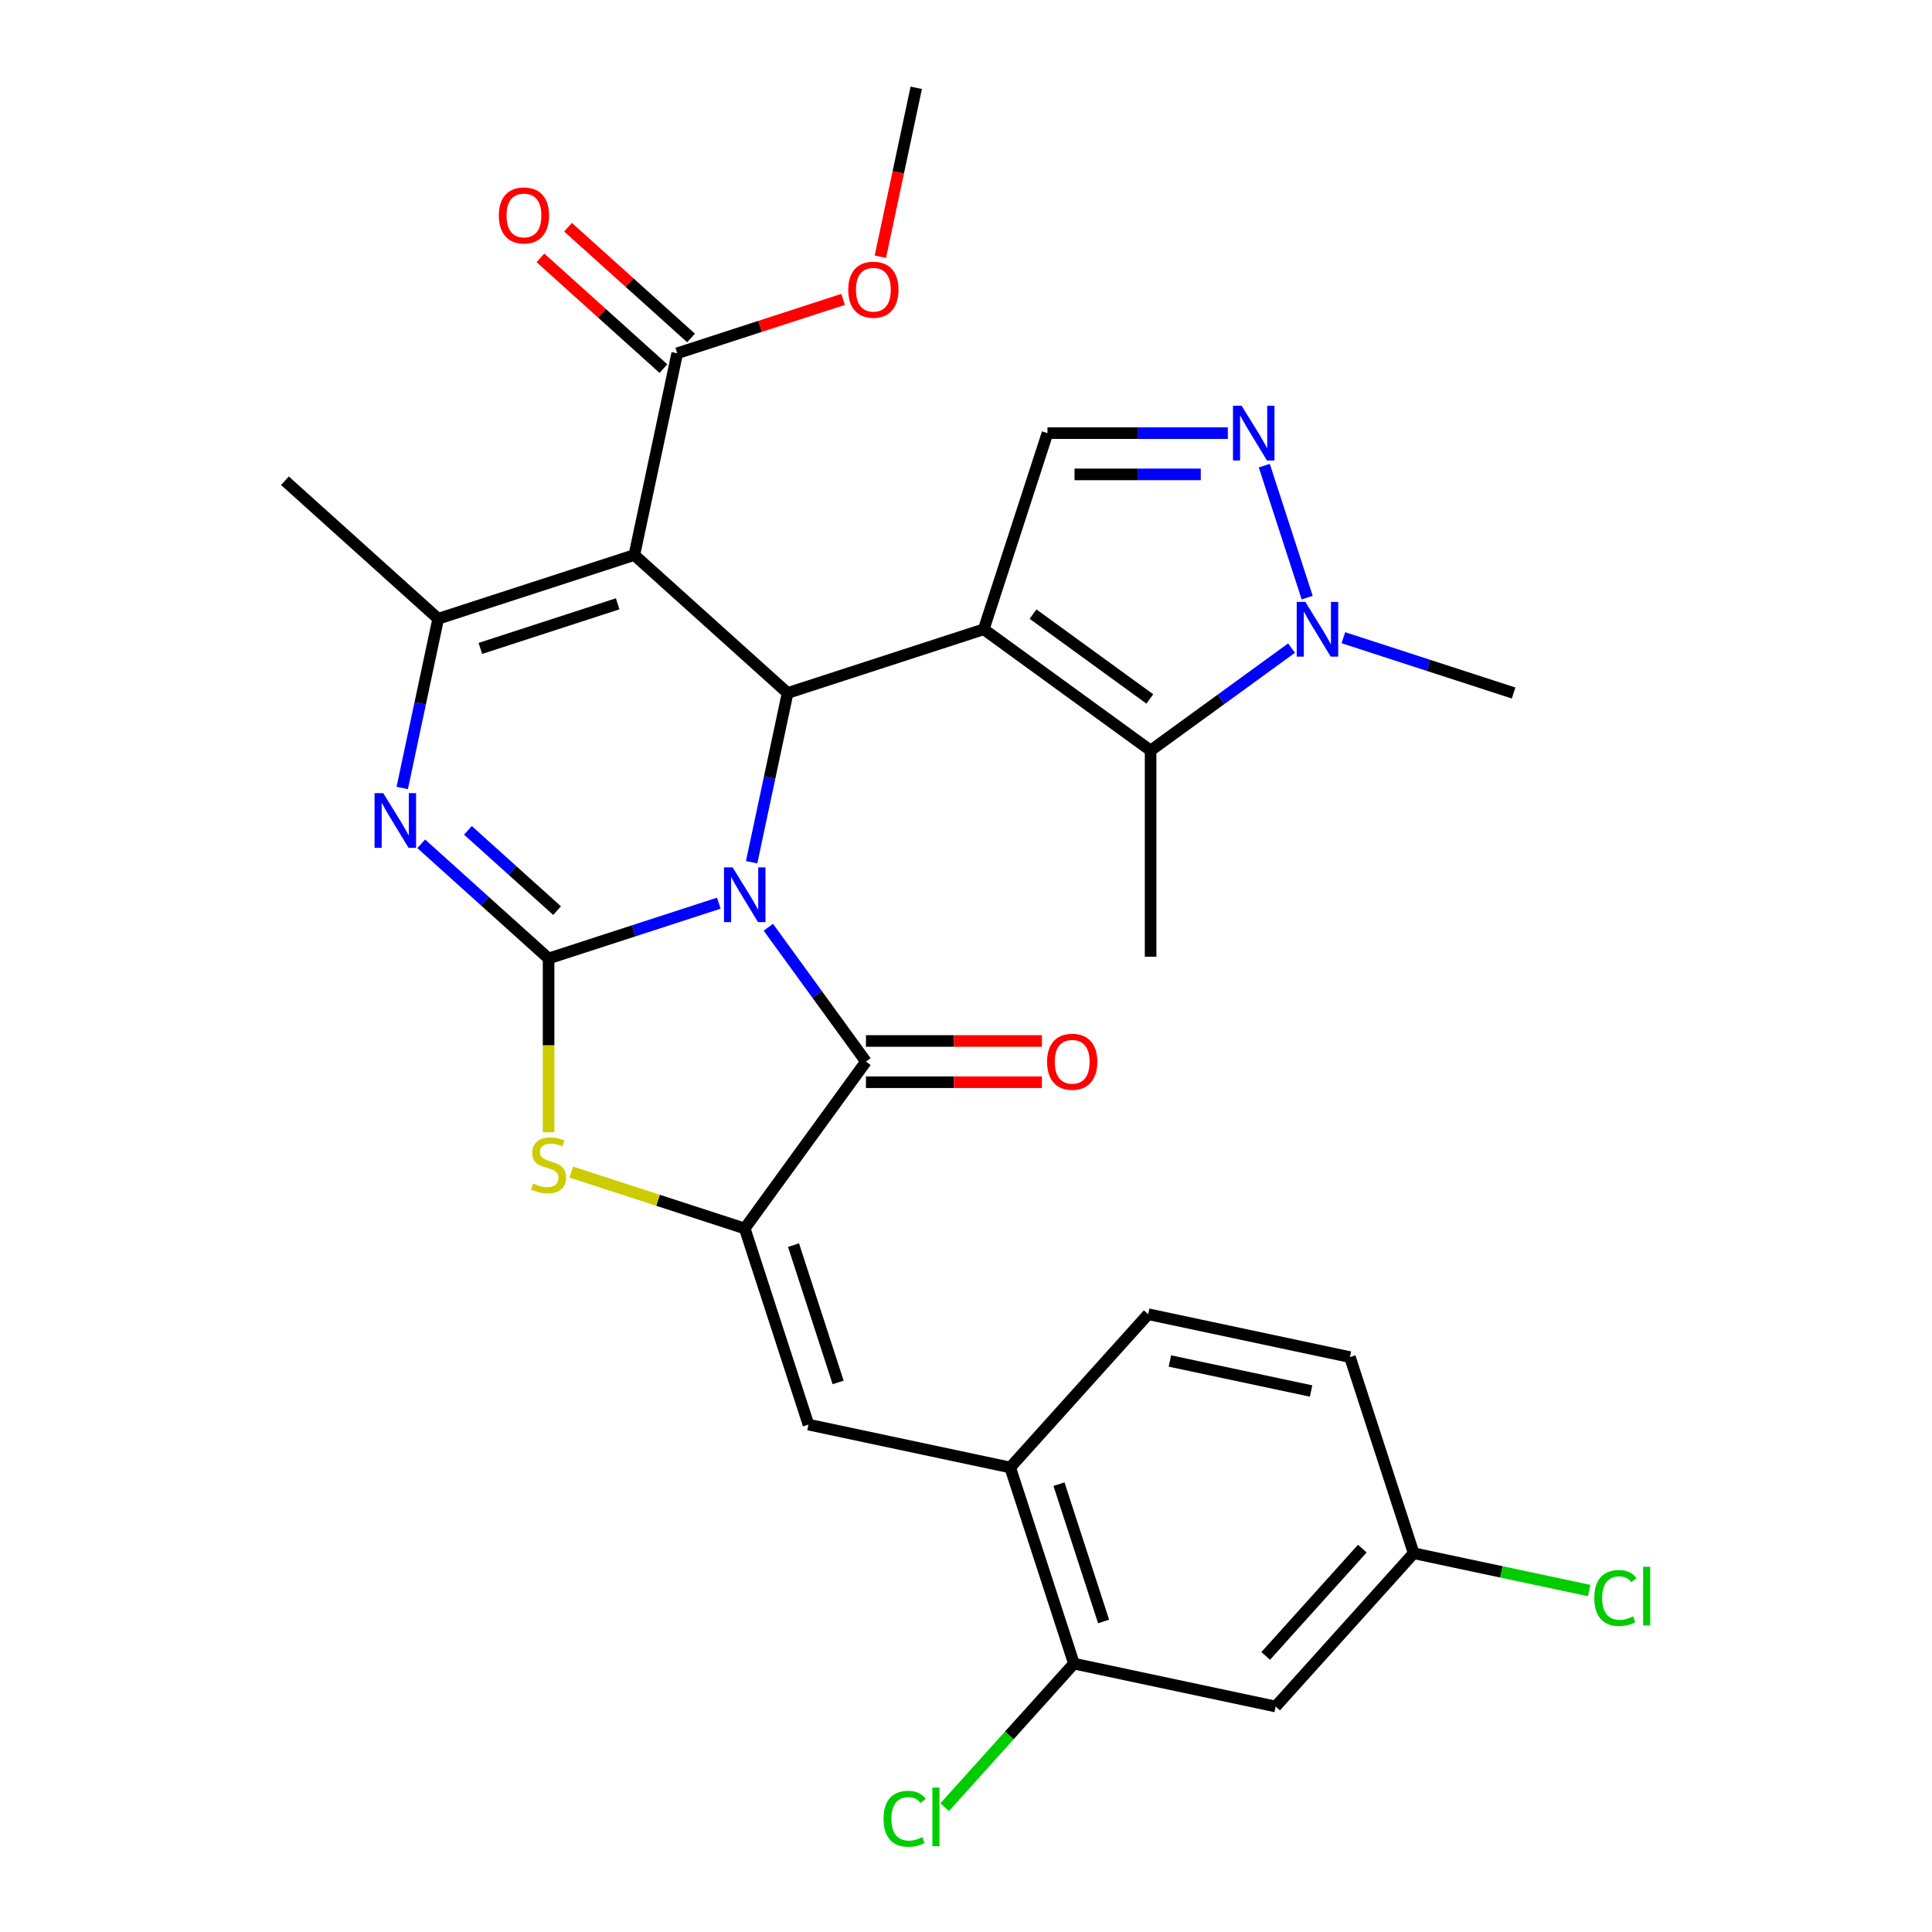 <?xml version='1.0' encoding='iso-8859-1'?>
<svg version='1.1' baseProfile='full'
              xmlns='http://www.w3.org/2000/svg'
                      xmlns:rdkit='http://www.rdkit.org/xml'
                      xmlns:xlink='http://www.w3.org/1999/xlink'
                  xml:space='preserve'
width='1000px' height='1000px' viewBox='0 0 1000 1000'>
<!-- END OF HEADER -->
<rect style='opacity:1.0;fill:#FFFFFF;stroke:none' width='1000' height='1000' x='0' y='0'> </rect>
<path class='bond-0' d='M 372.061,467.479 L 328.003,481.794' style='fill:none;fill-rule:evenodd;stroke:#0000FF;stroke-width:6px;stroke-linecap:butt;stroke-linejoin:miter;stroke-opacity:1' />
<path class='bond-0' d='M 328.003,481.794 L 283.945,496.11' style='fill:none;fill-rule:evenodd;stroke:#000000;stroke-width:6px;stroke-linecap:butt;stroke-linejoin:miter;stroke-opacity:1' />
<path class='bond-2' d='M 389.047,446.293 L 398.356,402.499' style='fill:none;fill-rule:evenodd;stroke:#0000FF;stroke-width:6px;stroke-linecap:butt;stroke-linejoin:miter;stroke-opacity:1' />
<path class='bond-2' d='M 398.356,402.499 L 407.665,358.705' style='fill:none;fill-rule:evenodd;stroke:#000000;stroke-width:6px;stroke-linecap:butt;stroke-linejoin:miter;stroke-opacity:1' />
<path class='bond-4' d='M 397.697,479.951 L 422.956,514.718' style='fill:none;fill-rule:evenodd;stroke:#0000FF;stroke-width:6px;stroke-linecap:butt;stroke-linejoin:miter;stroke-opacity:1' />
<path class='bond-4' d='M 422.956,514.718 L 448.216,549.484' style='fill:none;fill-rule:evenodd;stroke:#000000;stroke-width:6px;stroke-linecap:butt;stroke-linejoin:miter;stroke-opacity:1' />
<path class='bond-5' d='M 283.945,496.11 L 250.984,466.432' style='fill:none;fill-rule:evenodd;stroke:#000000;stroke-width:6px;stroke-linecap:butt;stroke-linejoin:miter;stroke-opacity:1' />
<path class='bond-5' d='M 250.984,466.432 L 218.023,436.753' style='fill:none;fill-rule:evenodd;stroke:#0000FF;stroke-width:6px;stroke-linecap:butt;stroke-linejoin:miter;stroke-opacity:1' />
<path class='bond-5' d='M 288.343,471.34 L 265.27,450.565' style='fill:none;fill-rule:evenodd;stroke:#000000;stroke-width:6px;stroke-linecap:butt;stroke-linejoin:miter;stroke-opacity:1' />
<path class='bond-5' d='M 265.27,450.565 L 242.198,429.791' style='fill:none;fill-rule:evenodd;stroke:#0000FF;stroke-width:6px;stroke-linecap:butt;stroke-linejoin:miter;stroke-opacity:1' />
<path class='bond-8' d='M 283.945,496.11 L 283.945,541.09' style='fill:none;fill-rule:evenodd;stroke:#000000;stroke-width:6px;stroke-linecap:butt;stroke-linejoin:miter;stroke-opacity:1' />
<path class='bond-8' d='M 283.945,541.09 L 283.945,586.071' style='fill:none;fill-rule:evenodd;stroke:#CCCC00;stroke-width:6px;stroke-linecap:butt;stroke-linejoin:miter;stroke-opacity:1' />
<path class='bond-1' d='M 509.19,325.718 L 407.665,358.705' style='fill:none;fill-rule:evenodd;stroke:#000000;stroke-width:6px;stroke-linecap:butt;stroke-linejoin:miter;stroke-opacity:1' />
<path class='bond-9' d='M 509.19,325.718 L 595.552,388.464' style='fill:none;fill-rule:evenodd;stroke:#000000;stroke-width:6px;stroke-linecap:butt;stroke-linejoin:miter;stroke-opacity:1' />
<path class='bond-9' d='M 534.693,317.857 L 595.147,361.779' style='fill:none;fill-rule:evenodd;stroke:#000000;stroke-width:6px;stroke-linecap:butt;stroke-linejoin:miter;stroke-opacity:1' />
<path class='bond-11' d='M 509.19,325.718 L 542.177,224.193' style='fill:none;fill-rule:evenodd;stroke:#000000;stroke-width:6px;stroke-linecap:butt;stroke-linejoin:miter;stroke-opacity:1' />
<path class='bond-3' d='M 407.665,358.705 L 328.334,287.276' style='fill:none;fill-rule:evenodd;stroke:#000000;stroke-width:6px;stroke-linecap:butt;stroke-linejoin:miter;stroke-opacity:1' />
<path class='bond-7' d='M 328.334,287.276 L 226.809,320.263' style='fill:none;fill-rule:evenodd;stroke:#000000;stroke-width:6px;stroke-linecap:butt;stroke-linejoin:miter;stroke-opacity:1' />
<path class='bond-7' d='M 319.703,312.529 L 248.635,335.62' style='fill:none;fill-rule:evenodd;stroke:#000000;stroke-width:6px;stroke-linecap:butt;stroke-linejoin:miter;stroke-opacity:1' />
<path class='bond-14' d='M 328.334,287.276 L 350.529,182.859' style='fill:none;fill-rule:evenodd;stroke:#000000;stroke-width:6px;stroke-linecap:butt;stroke-linejoin:miter;stroke-opacity:1' />
<path class='bond-6' d='M 448.216,549.484 L 385.47,635.847' style='fill:none;fill-rule:evenodd;stroke:#000000;stroke-width:6px;stroke-linecap:butt;stroke-linejoin:miter;stroke-opacity:1' />
<path class='bond-18' d='M 448.216,560.159 L 493.756,560.159' style='fill:none;fill-rule:evenodd;stroke:#000000;stroke-width:6px;stroke-linecap:butt;stroke-linejoin:miter;stroke-opacity:1' />
<path class='bond-18' d='M 493.756,560.159 L 539.297,560.159' style='fill:none;fill-rule:evenodd;stroke:#FF0000;stroke-width:6px;stroke-linecap:butt;stroke-linejoin:miter;stroke-opacity:1' />
<path class='bond-18' d='M 448.216,538.809 L 493.756,538.809' style='fill:none;fill-rule:evenodd;stroke:#000000;stroke-width:6px;stroke-linecap:butt;stroke-linejoin:miter;stroke-opacity:1' />
<path class='bond-18' d='M 493.756,538.809 L 539.297,538.809' style='fill:none;fill-rule:evenodd;stroke:#FF0000;stroke-width:6px;stroke-linecap:butt;stroke-linejoin:miter;stroke-opacity:1' />
<path class='bond-31' d='M 208.192,407.851 L 217.5,364.057' style='fill:none;fill-rule:evenodd;stroke:#0000FF;stroke-width:6px;stroke-linecap:butt;stroke-linejoin:miter;stroke-opacity:1' />
<path class='bond-31' d='M 217.5,364.057 L 226.809,320.263' style='fill:none;fill-rule:evenodd;stroke:#000000;stroke-width:6px;stroke-linecap:butt;stroke-linejoin:miter;stroke-opacity:1' />
<path class='bond-13' d='M 385.47,635.847 L 418.458,737.372' style='fill:none;fill-rule:evenodd;stroke:#000000;stroke-width:6px;stroke-linecap:butt;stroke-linejoin:miter;stroke-opacity:1' />
<path class='bond-13' d='M 410.723,644.478 L 433.814,715.545' style='fill:none;fill-rule:evenodd;stroke:#000000;stroke-width:6px;stroke-linecap:butt;stroke-linejoin:miter;stroke-opacity:1' />
<path class='bond-30' d='M 385.47,635.847 L 340.582,621.262' style='fill:none;fill-rule:evenodd;stroke:#000000;stroke-width:6px;stroke-linecap:butt;stroke-linejoin:miter;stroke-opacity:1' />
<path class='bond-30' d='M 340.582,621.262 L 295.694,606.677' style='fill:none;fill-rule:evenodd;stroke:#CCCC00;stroke-width:6px;stroke-linecap:butt;stroke-linejoin:miter;stroke-opacity:1' />
<path class='bond-24' d='M 226.809,320.263 L 147.479,248.834' style='fill:none;fill-rule:evenodd;stroke:#000000;stroke-width:6px;stroke-linecap:butt;stroke-linejoin:miter;stroke-opacity:1' />
<path class='bond-12' d='M 595.552,388.464 L 632.029,361.962' style='fill:none;fill-rule:evenodd;stroke:#000000;stroke-width:6px;stroke-linecap:butt;stroke-linejoin:miter;stroke-opacity:1' />
<path class='bond-12' d='M 632.029,361.962 L 668.505,335.46' style='fill:none;fill-rule:evenodd;stroke:#0000FF;stroke-width:6px;stroke-linecap:butt;stroke-linejoin:miter;stroke-opacity:1' />
<path class='bond-25' d='M 595.552,388.464 L 595.552,495.213' style='fill:none;fill-rule:evenodd;stroke:#000000;stroke-width:6px;stroke-linecap:butt;stroke-linejoin:miter;stroke-opacity:1' />
<path class='bond-10' d='M 635.518,224.193 L 588.847,224.193' style='fill:none;fill-rule:evenodd;stroke:#0000FF;stroke-width:6px;stroke-linecap:butt;stroke-linejoin:miter;stroke-opacity:1' />
<path class='bond-10' d='M 588.847,224.193 L 542.177,224.193' style='fill:none;fill-rule:evenodd;stroke:#000000;stroke-width:6px;stroke-linecap:butt;stroke-linejoin:miter;stroke-opacity:1' />
<path class='bond-10' d='M 621.517,245.543 L 588.847,245.543' style='fill:none;fill-rule:evenodd;stroke:#0000FF;stroke-width:6px;stroke-linecap:butt;stroke-linejoin:miter;stroke-opacity:1' />
<path class='bond-10' d='M 588.847,245.543 L 556.178,245.543' style='fill:none;fill-rule:evenodd;stroke:#000000;stroke-width:6px;stroke-linecap:butt;stroke-linejoin:miter;stroke-opacity:1' />
<path class='bond-32' d='M 654.395,241.022 L 676.59,309.331' style='fill:none;fill-rule:evenodd;stroke:#0000FF;stroke-width:6px;stroke-linecap:butt;stroke-linejoin:miter;stroke-opacity:1' />
<path class='bond-28' d='M 695.323,330.075 L 739.381,344.39' style='fill:none;fill-rule:evenodd;stroke:#0000FF;stroke-width:6px;stroke-linecap:butt;stroke-linejoin:miter;stroke-opacity:1' />
<path class='bond-28' d='M 739.381,344.39 L 783.439,358.705' style='fill:none;fill-rule:evenodd;stroke:#000000;stroke-width:6px;stroke-linecap:butt;stroke-linejoin:miter;stroke-opacity:1' />
<path class='bond-15' d='M 418.458,737.372 L 522.874,759.566' style='fill:none;fill-rule:evenodd;stroke:#000000;stroke-width:6px;stroke-linecap:butt;stroke-linejoin:miter;stroke-opacity:1' />
<path class='bond-19' d='M 357.672,174.926 L 325.841,146.265' style='fill:none;fill-rule:evenodd;stroke:#000000;stroke-width:6px;stroke-linecap:butt;stroke-linejoin:miter;stroke-opacity:1' />
<path class='bond-19' d='M 325.841,146.265 L 294.01,117.605' style='fill:none;fill-rule:evenodd;stroke:#FF0000;stroke-width:6px;stroke-linecap:butt;stroke-linejoin:miter;stroke-opacity:1' />
<path class='bond-19' d='M 343.386,190.792 L 311.555,162.131' style='fill:none;fill-rule:evenodd;stroke:#000000;stroke-width:6px;stroke-linecap:butt;stroke-linejoin:miter;stroke-opacity:1' />
<path class='bond-19' d='M 311.555,162.131 L 279.724,133.471' style='fill:none;fill-rule:evenodd;stroke:#FF0000;stroke-width:6px;stroke-linecap:butt;stroke-linejoin:miter;stroke-opacity:1' />
<path class='bond-23' d='M 350.529,182.859 L 393.457,168.911' style='fill:none;fill-rule:evenodd;stroke:#000000;stroke-width:6px;stroke-linecap:butt;stroke-linejoin:miter;stroke-opacity:1' />
<path class='bond-23' d='M 393.457,168.911 L 436.385,154.963' style='fill:none;fill-rule:evenodd;stroke:#FF0000;stroke-width:6px;stroke-linecap:butt;stroke-linejoin:miter;stroke-opacity:1' />
<path class='bond-16' d='M 522.874,759.566 L 555.862,861.091' style='fill:none;fill-rule:evenodd;stroke:#000000;stroke-width:6px;stroke-linecap:butt;stroke-linejoin:miter;stroke-opacity:1' />
<path class='bond-16' d='M 548.128,768.197 L 571.219,839.265' style='fill:none;fill-rule:evenodd;stroke:#000000;stroke-width:6px;stroke-linecap:butt;stroke-linejoin:miter;stroke-opacity:1' />
<path class='bond-20' d='M 522.874,759.566 L 594.304,680.236' style='fill:none;fill-rule:evenodd;stroke:#000000;stroke-width:6px;stroke-linecap:butt;stroke-linejoin:miter;stroke-opacity:1' />
<path class='bond-17' d='M 555.862,861.091 L 660.279,883.286' style='fill:none;fill-rule:evenodd;stroke:#000000;stroke-width:6px;stroke-linecap:butt;stroke-linejoin:miter;stroke-opacity:1' />
<path class='bond-22' d='M 555.862,861.091 L 522.402,898.253' style='fill:none;fill-rule:evenodd;stroke:#000000;stroke-width:6px;stroke-linecap:butt;stroke-linejoin:miter;stroke-opacity:1' />
<path class='bond-22' d='M 522.402,898.253 L 488.941,935.414' style='fill:none;fill-rule:evenodd;stroke:#00CC00;stroke-width:6px;stroke-linecap:butt;stroke-linejoin:miter;stroke-opacity:1' />
<path class='bond-33' d='M 660.279,883.286 L 731.708,803.955' style='fill:none;fill-rule:evenodd;stroke:#000000;stroke-width:6px;stroke-linecap:butt;stroke-linejoin:miter;stroke-opacity:1' />
<path class='bond-33' d='M 655.127,857.1 L 705.128,801.569' style='fill:none;fill-rule:evenodd;stroke:#000000;stroke-width:6px;stroke-linecap:butt;stroke-linejoin:miter;stroke-opacity:1' />
<path class='bond-26' d='M 594.304,680.236 L 698.721,702.43' style='fill:none;fill-rule:evenodd;stroke:#000000;stroke-width:6px;stroke-linecap:butt;stroke-linejoin:miter;stroke-opacity:1' />
<path class='bond-26' d='M 605.528,704.448 L 678.619,719.984' style='fill:none;fill-rule:evenodd;stroke:#000000;stroke-width:6px;stroke-linecap:butt;stroke-linejoin:miter;stroke-opacity:1' />
<path class='bond-21' d='M 731.708,803.955 L 698.721,702.43' style='fill:none;fill-rule:evenodd;stroke:#000000;stroke-width:6px;stroke-linecap:butt;stroke-linejoin:miter;stroke-opacity:1' />
<path class='bond-27' d='M 731.708,803.955 L 777.122,813.608' style='fill:none;fill-rule:evenodd;stroke:#000000;stroke-width:6px;stroke-linecap:butt;stroke-linejoin:miter;stroke-opacity:1' />
<path class='bond-27' d='M 777.122,813.608 L 822.536,823.261' style='fill:none;fill-rule:evenodd;stroke:#00CC00;stroke-width:6px;stroke-linecap:butt;stroke-linejoin:miter;stroke-opacity:1' />
<path class='bond-29' d='M 455.665,132.883 L 464.956,89.169' style='fill:none;fill-rule:evenodd;stroke:#FF0000;stroke-width:6px;stroke-linecap:butt;stroke-linejoin:miter;stroke-opacity:1' />
<path class='bond-29' d='M 464.956,89.169 L 474.248,45.455' style='fill:none;fill-rule:evenodd;stroke:#000000;stroke-width:6px;stroke-linecap:butt;stroke-linejoin:miter;stroke-opacity:1' />
<path  class='atom-0' d='M 379.21 448.962
L 388.49 463.962
Q 389.41 465.442, 390.89 468.122
Q 392.37 470.802, 392.45 470.962
L 392.45 448.962
L 396.21 448.962
L 396.21 477.282
L 392.33 477.282
L 382.37 460.882
Q 381.21 458.962, 379.97 456.762
Q 378.77 454.562, 378.41 453.882
L 378.41 477.282
L 374.73 477.282
L 374.73 448.962
L 379.21 448.962
' fill='#0000FF'/>
<path  class='atom-6' d='M 198.355 410.52
L 207.635 425.52
Q 208.555 427, 210.035 429.68
Q 211.515 432.36, 211.595 432.52
L 211.595 410.52
L 215.355 410.52
L 215.355 438.84
L 211.475 438.84
L 201.515 422.44
Q 200.355 420.52, 199.115 418.32
Q 197.915 416.12, 197.555 415.44
L 197.555 438.84
L 193.875 438.84
L 193.875 410.52
L 198.355 410.52
' fill='#0000FF'/>
<path  class='atom-9' d='M 275.945 612.579
Q 276.265 612.699, 277.585 613.259
Q 278.905 613.819, 280.345 614.179
Q 281.825 614.499, 283.265 614.499
Q 285.945 614.499, 287.505 613.219
Q 289.065 611.899, 289.065 609.619
Q 289.065 608.059, 288.265 607.099
Q 287.505 606.139, 286.305 605.619
Q 285.105 605.099, 283.105 604.499
Q 280.585 603.739, 279.065 603.019
Q 277.585 602.299, 276.505 600.779
Q 275.465 599.259, 275.465 596.699
Q 275.465 593.139, 277.865 590.939
Q 280.305 588.739, 285.105 588.739
Q 288.385 588.739, 292.105 590.299
L 291.185 593.379
Q 287.785 591.979, 285.225 591.979
Q 282.465 591.979, 280.945 593.139
Q 279.425 594.259, 279.465 596.219
Q 279.465 597.739, 280.225 598.659
Q 281.025 599.579, 282.145 600.099
Q 283.305 600.619, 285.225 601.219
Q 287.785 602.019, 289.305 602.819
Q 290.825 603.619, 291.905 605.259
Q 293.025 606.859, 293.025 609.619
Q 293.025 613.539, 290.385 615.659
Q 287.785 617.739, 283.425 617.739
Q 280.905 617.739, 278.985 617.179
Q 277.105 616.659, 274.865 615.739
L 275.945 612.579
' fill='#CCCC00'/>
<path  class='atom-11' d='M 642.667 210.033
L 651.947 225.033
Q 652.867 226.513, 654.347 229.193
Q 655.827 231.873, 655.907 232.033
L 655.907 210.033
L 659.667 210.033
L 659.667 238.353
L 655.787 238.353
L 645.827 221.953
Q 644.667 220.033, 643.427 217.833
Q 642.227 215.633, 641.867 214.953
L 641.867 238.353
L 638.187 238.353
L 638.187 210.033
L 642.667 210.033
' fill='#0000FF'/>
<path  class='atom-13' d='M 675.654 311.558
L 684.934 326.558
Q 685.854 328.038, 687.334 330.718
Q 688.814 333.398, 688.894 333.558
L 688.894 311.558
L 692.654 311.558
L 692.654 339.878
L 688.774 339.878
L 678.814 323.478
Q 677.654 321.558, 676.414 319.358
Q 675.214 317.158, 674.854 316.478
L 674.854 339.878
L 671.174 339.878
L 671.174 311.558
L 675.654 311.558
' fill='#0000FF'/>
<path  class='atom-19' d='M 541.966 549.564
Q 541.966 542.764, 545.326 538.964
Q 548.686 535.164, 554.966 535.164
Q 561.246 535.164, 564.606 538.964
Q 567.966 542.764, 567.966 549.564
Q 567.966 556.444, 564.566 560.364
Q 561.166 564.244, 554.966 564.244
Q 548.726 564.244, 545.326 560.364
Q 541.966 556.484, 541.966 549.564
M 554.966 561.044
Q 559.286 561.044, 561.606 558.164
Q 563.966 555.244, 563.966 549.564
Q 563.966 544.004, 561.606 541.204
Q 559.286 538.364, 554.966 538.364
Q 550.646 538.364, 548.286 541.164
Q 545.966 543.964, 545.966 549.564
Q 545.966 555.284, 548.286 558.164
Q 550.646 561.044, 554.966 561.044
' fill='#FF0000'/>
<path  class='atom-20' d='M 258.198 111.509
Q 258.198 104.709, 261.558 100.909
Q 264.918 97.109, 271.198 97.109
Q 277.478 97.109, 280.838 100.909
Q 284.198 104.709, 284.198 111.509
Q 284.198 118.389, 280.798 122.309
Q 277.398 126.189, 271.198 126.189
Q 264.958 126.189, 261.558 122.309
Q 258.198 118.429, 258.198 111.509
M 271.198 122.989
Q 275.518 122.989, 277.838 120.109
Q 280.198 117.189, 280.198 111.509
Q 280.198 105.949, 277.838 103.149
Q 275.518 100.309, 271.198 100.309
Q 266.878 100.309, 264.518 103.109
Q 262.198 105.909, 262.198 111.509
Q 262.198 117.229, 264.518 120.109
Q 266.878 122.989, 271.198 122.989
' fill='#FF0000'/>
<path  class='atom-23' d='M 457.312 941.402
Q 457.312 934.362, 460.592 930.682
Q 463.912 926.962, 470.192 926.962
Q 476.032 926.962, 479.152 931.082
L 476.512 933.242
Q 474.232 930.242, 470.192 930.242
Q 465.912 930.242, 463.632 933.122
Q 461.392 935.962, 461.392 941.402
Q 461.392 947.002, 463.712 949.882
Q 466.072 952.762, 470.632 952.762
Q 473.752 952.762, 477.392 950.882
L 478.512 953.882
Q 477.032 954.842, 474.792 955.402
Q 472.552 955.962, 470.072 955.962
Q 463.912 955.962, 460.592 952.202
Q 457.312 948.442, 457.312 941.402
' fill='#00CC00'/>
<path  class='atom-23' d='M 482.592 925.242
L 486.272 925.242
L 486.272 955.602
L 482.592 955.602
L 482.592 925.242
' fill='#00CC00'/>
<path  class='atom-24' d='M 439.054 149.951
Q 439.054 143.151, 442.414 139.351
Q 445.774 135.551, 452.054 135.551
Q 458.334 135.551, 461.694 139.351
Q 465.054 143.151, 465.054 149.951
Q 465.054 156.831, 461.654 160.751
Q 458.254 164.631, 452.054 164.631
Q 445.814 164.631, 442.414 160.751
Q 439.054 156.871, 439.054 149.951
M 452.054 161.431
Q 456.374 161.431, 458.694 158.551
Q 461.054 155.631, 461.054 149.951
Q 461.054 144.391, 458.694 141.591
Q 456.374 138.751, 452.054 138.751
Q 447.734 138.751, 445.374 141.551
Q 443.054 144.351, 443.054 149.951
Q 443.054 155.671, 445.374 158.551
Q 447.734 161.431, 452.054 161.431
' fill='#FF0000'/>
<path  class='atom-28' d='M 825.205 827.13
Q 825.205 820.09, 828.485 816.41
Q 831.805 812.69, 838.085 812.69
Q 843.925 812.69, 847.045 816.81
L 844.405 818.97
Q 842.125 815.97, 838.085 815.97
Q 833.805 815.97, 831.525 818.85
Q 829.285 821.69, 829.285 827.13
Q 829.285 832.73, 831.605 835.61
Q 833.965 838.49, 838.525 838.49
Q 841.645 838.49, 845.285 836.61
L 846.405 839.61
Q 844.925 840.57, 842.685 841.13
Q 840.445 841.69, 837.965 841.69
Q 831.805 841.69, 828.485 837.93
Q 825.205 834.17, 825.205 827.13
' fill='#00CC00'/>
<path  class='atom-28' d='M 850.485 810.97
L 854.165 810.97
L 854.165 841.33
L 850.485 841.33
L 850.485 810.97
' fill='#00CC00'/>
</svg>
